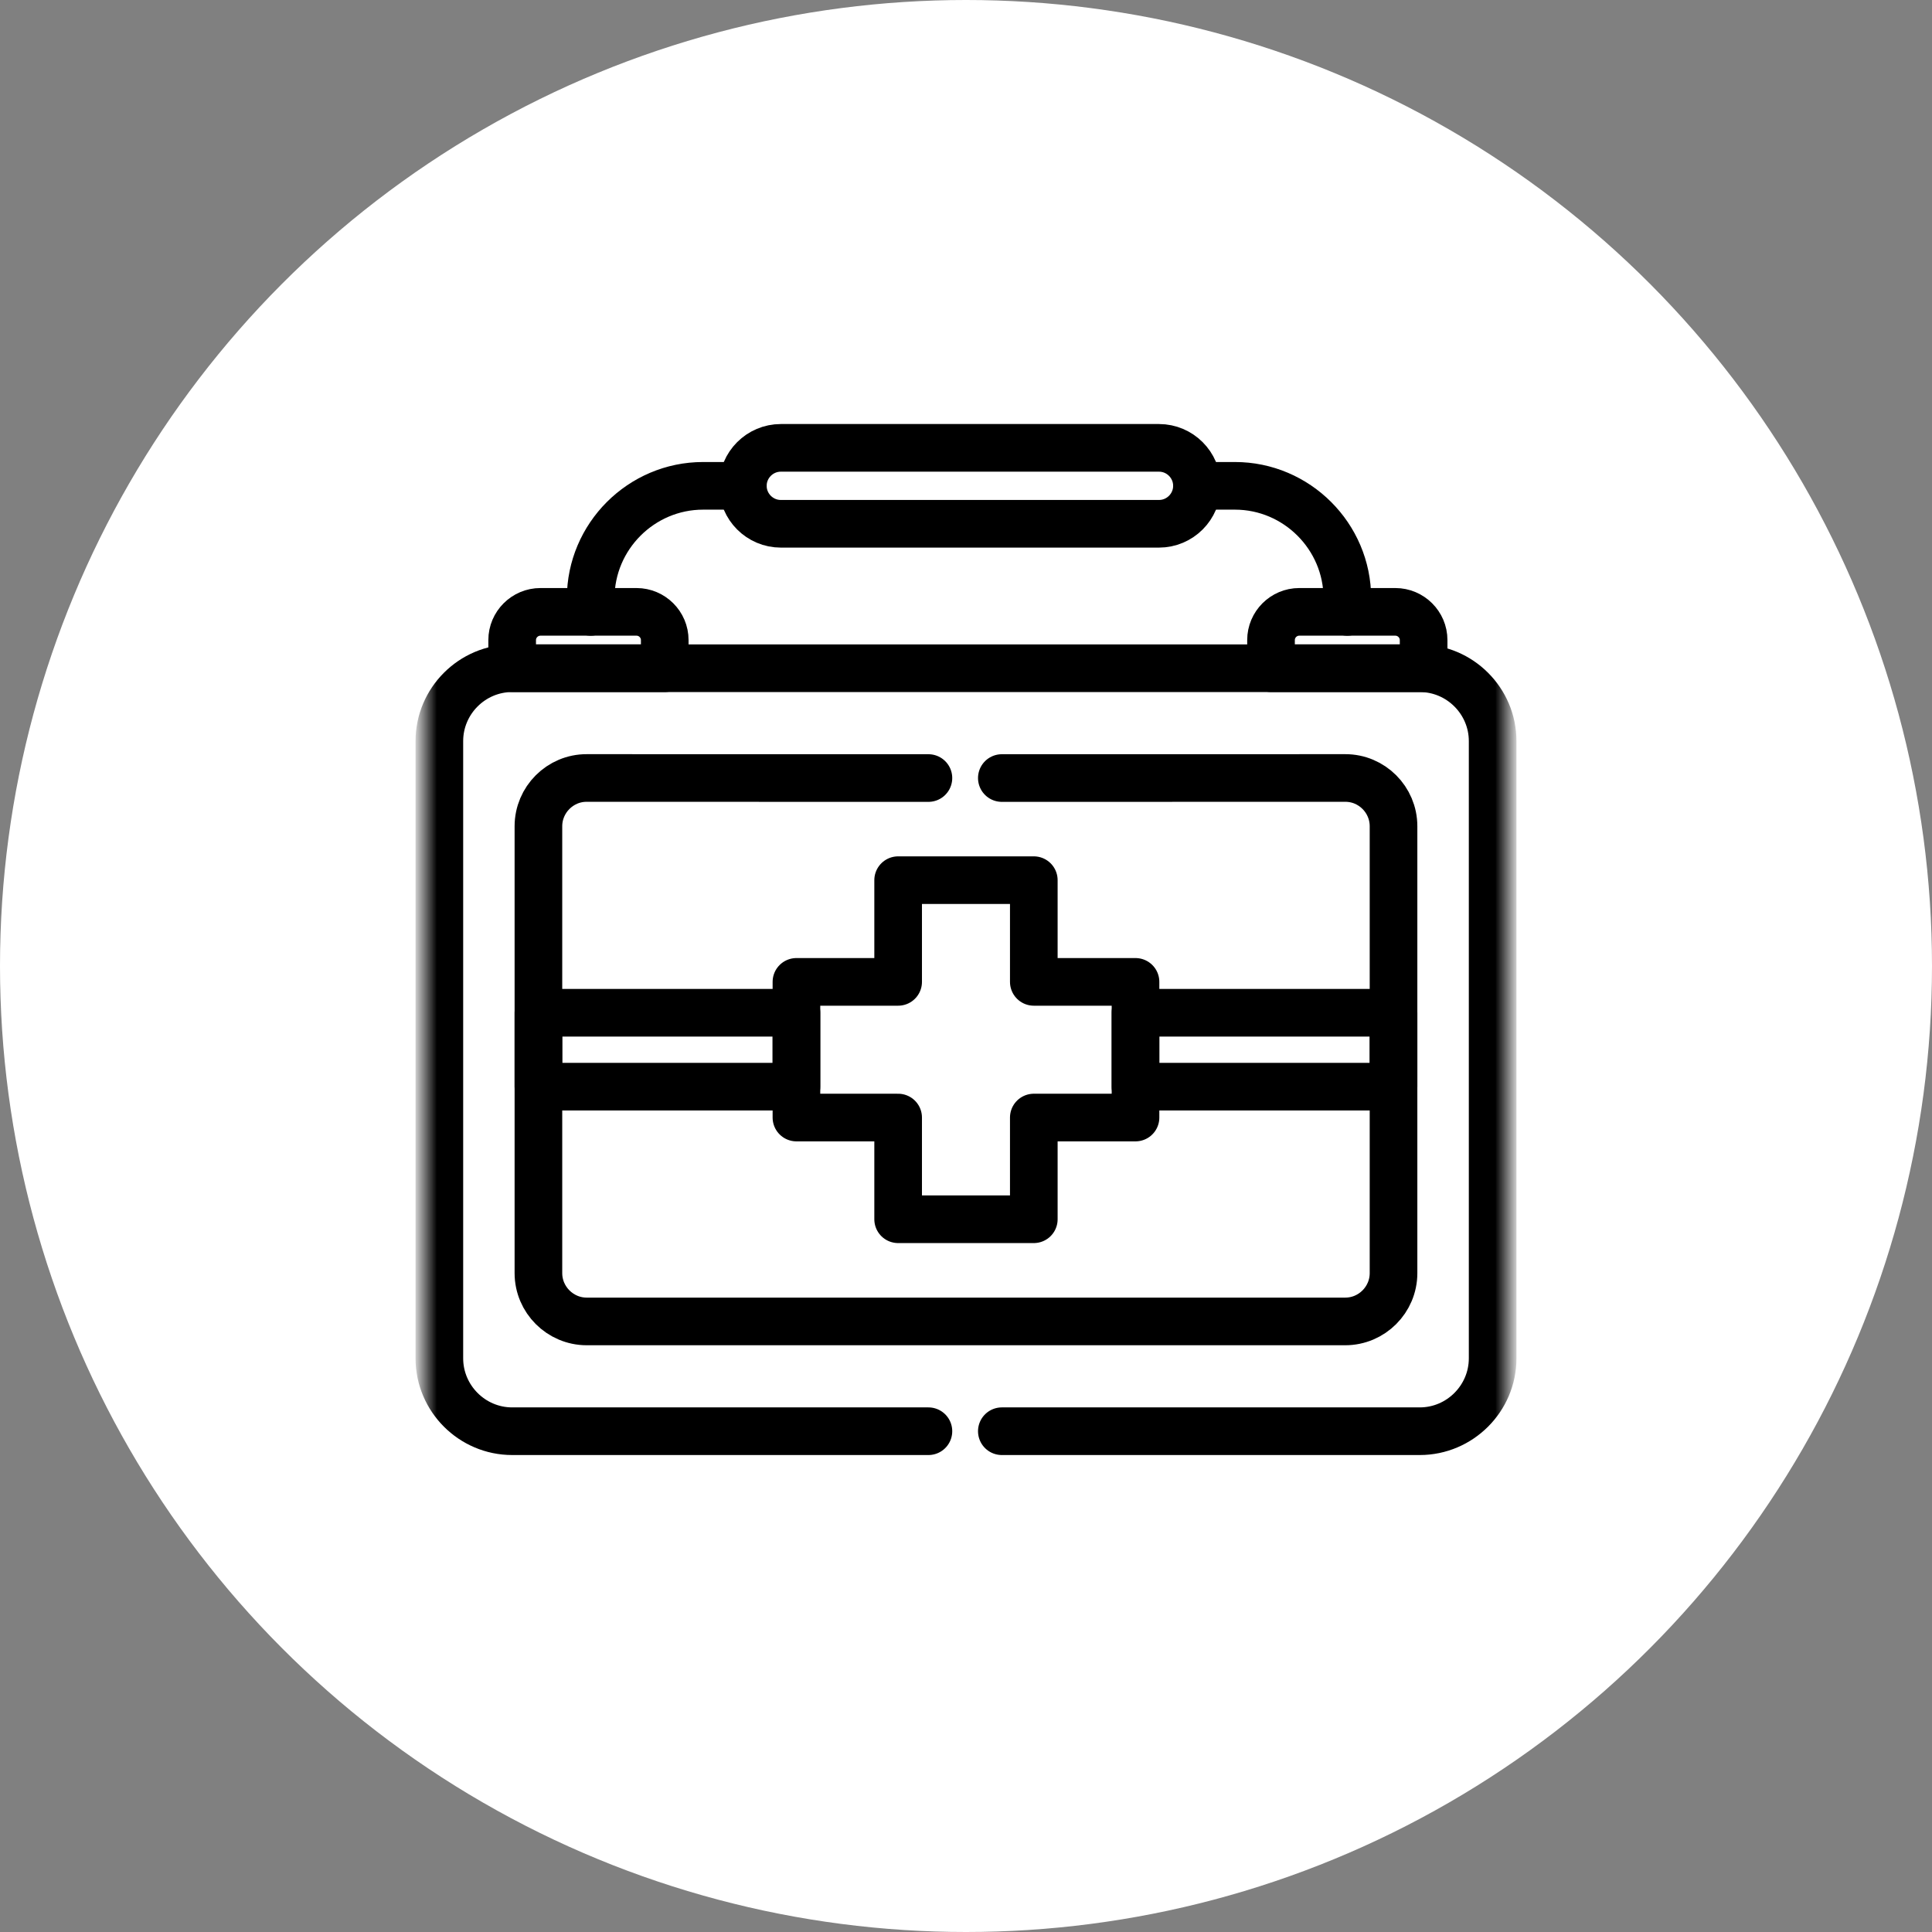 <?xml version="1.0" encoding="UTF-8"?>
<svg xmlns="http://www.w3.org/2000/svg" width="73" height="73" viewBox="0 0 73 73" fill="none">
  <rect x="0" y="0" width="73" height="73" fill="#808080" stroke="none"/>
  <circle cx="36.5" cy="36.5" r="36.5" fill="white"></circle>
  <mask id="mask0_215_1500" style="mask-type:luminance" maskUnits="userSpaceOnUse" x="16" y="15" width="41" height="41">
    <path d="M16 15H57V56H16V15Z" fill="white"></path>
  </mask>
  <g mask="url(#mask0_215_1500)">
    <path d="M20.418 23.119H24.052C24.638 23.119 25.117 23.598 25.117 24.184V25.248H19.352V24.184C19.352 23.598 19.833 23.119 20.418 23.119Z" stroke="black" stroke-width="1.8" stroke-miterlimit="10" stroke-linecap="round" stroke-linejoin="round"></path>
    <path d="M49.09 23.119H52.724C53.31 23.119 53.791 23.598 53.791 24.184V25.248H48.025V24.184C48.025 23.598 48.504 23.119 49.09 23.119Z" stroke="black" stroke-width="1.8" stroke-miterlimit="10" stroke-linecap="round" stroke-linejoin="round"></path>
    <path d="M33.936 33.257H39.062V37.1H42.905V42.226H39.062V46.069H33.936V42.226H30.093V37.1H33.936V33.257Z" stroke="black" stroke-width="1.8" stroke-miterlimit="10" stroke-linecap="round" stroke-linejoin="round"></path>
    <path d="M20.344 41.059H30.093V38.267H20.344V41.059Z" stroke="black" stroke-width="1.8" stroke-miterlimit="10" stroke-linecap="round" stroke-linejoin="round"></path>
    <path d="M42.904 41.059H52.654V38.267H42.904V41.059Z" stroke="black" stroke-width="1.8" stroke-miterlimit="10" stroke-linecap="round" stroke-linejoin="round"></path>
    <path d="M35.08 54.078H19.352C17.838 54.078 16.601 52.838 16.601 51.324V28.002C16.601 26.488 17.838 25.249 19.352 25.249H53.646C55.16 25.249 56.399 26.488 56.399 28.002V51.324C56.399 52.838 55.16 54.078 53.646 54.078H37.854" stroke="black" stroke-width="1.8" stroke-miterlimit="10" stroke-linecap="round" stroke-linejoin="round"></path>
    <path d="M37.854 29.398L50.829 29.396C51.835 29.393 52.654 30.215 52.654 31.219V48.105C52.654 49.108 51.835 49.93 50.829 49.93H22.169C21.166 49.93 20.344 49.108 20.344 48.105V31.219C20.344 30.215 21.166 29.393 22.169 29.396L35.08 29.398" stroke="black" stroke-width="1.8" stroke-miterlimit="10" stroke-linecap="round" stroke-linejoin="round"></path>
    <path d="M29.503 16.922H43.792C44.582 16.922 45.227 17.567 45.227 18.357C45.227 19.147 44.582 19.791 43.792 19.791H29.503C28.713 19.791 28.068 19.147 28.068 18.357C28.068 17.567 28.713 16.922 29.503 16.922Z" stroke="black" stroke-width="1.8" stroke-miterlimit="10" stroke-linecap="round" stroke-linejoin="round"></path>
    <path d="M28.069 18.357H26.566C24.23 18.357 22.319 20.268 22.319 22.604V23.12M50.909 23.12V22.604C50.909 20.268 48.997 18.357 46.662 18.357H45.227" stroke="black" stroke-width="1.8" stroke-miterlimit="10" stroke-linecap="round" stroke-linejoin="round"></path>
  </g>
</svg>
